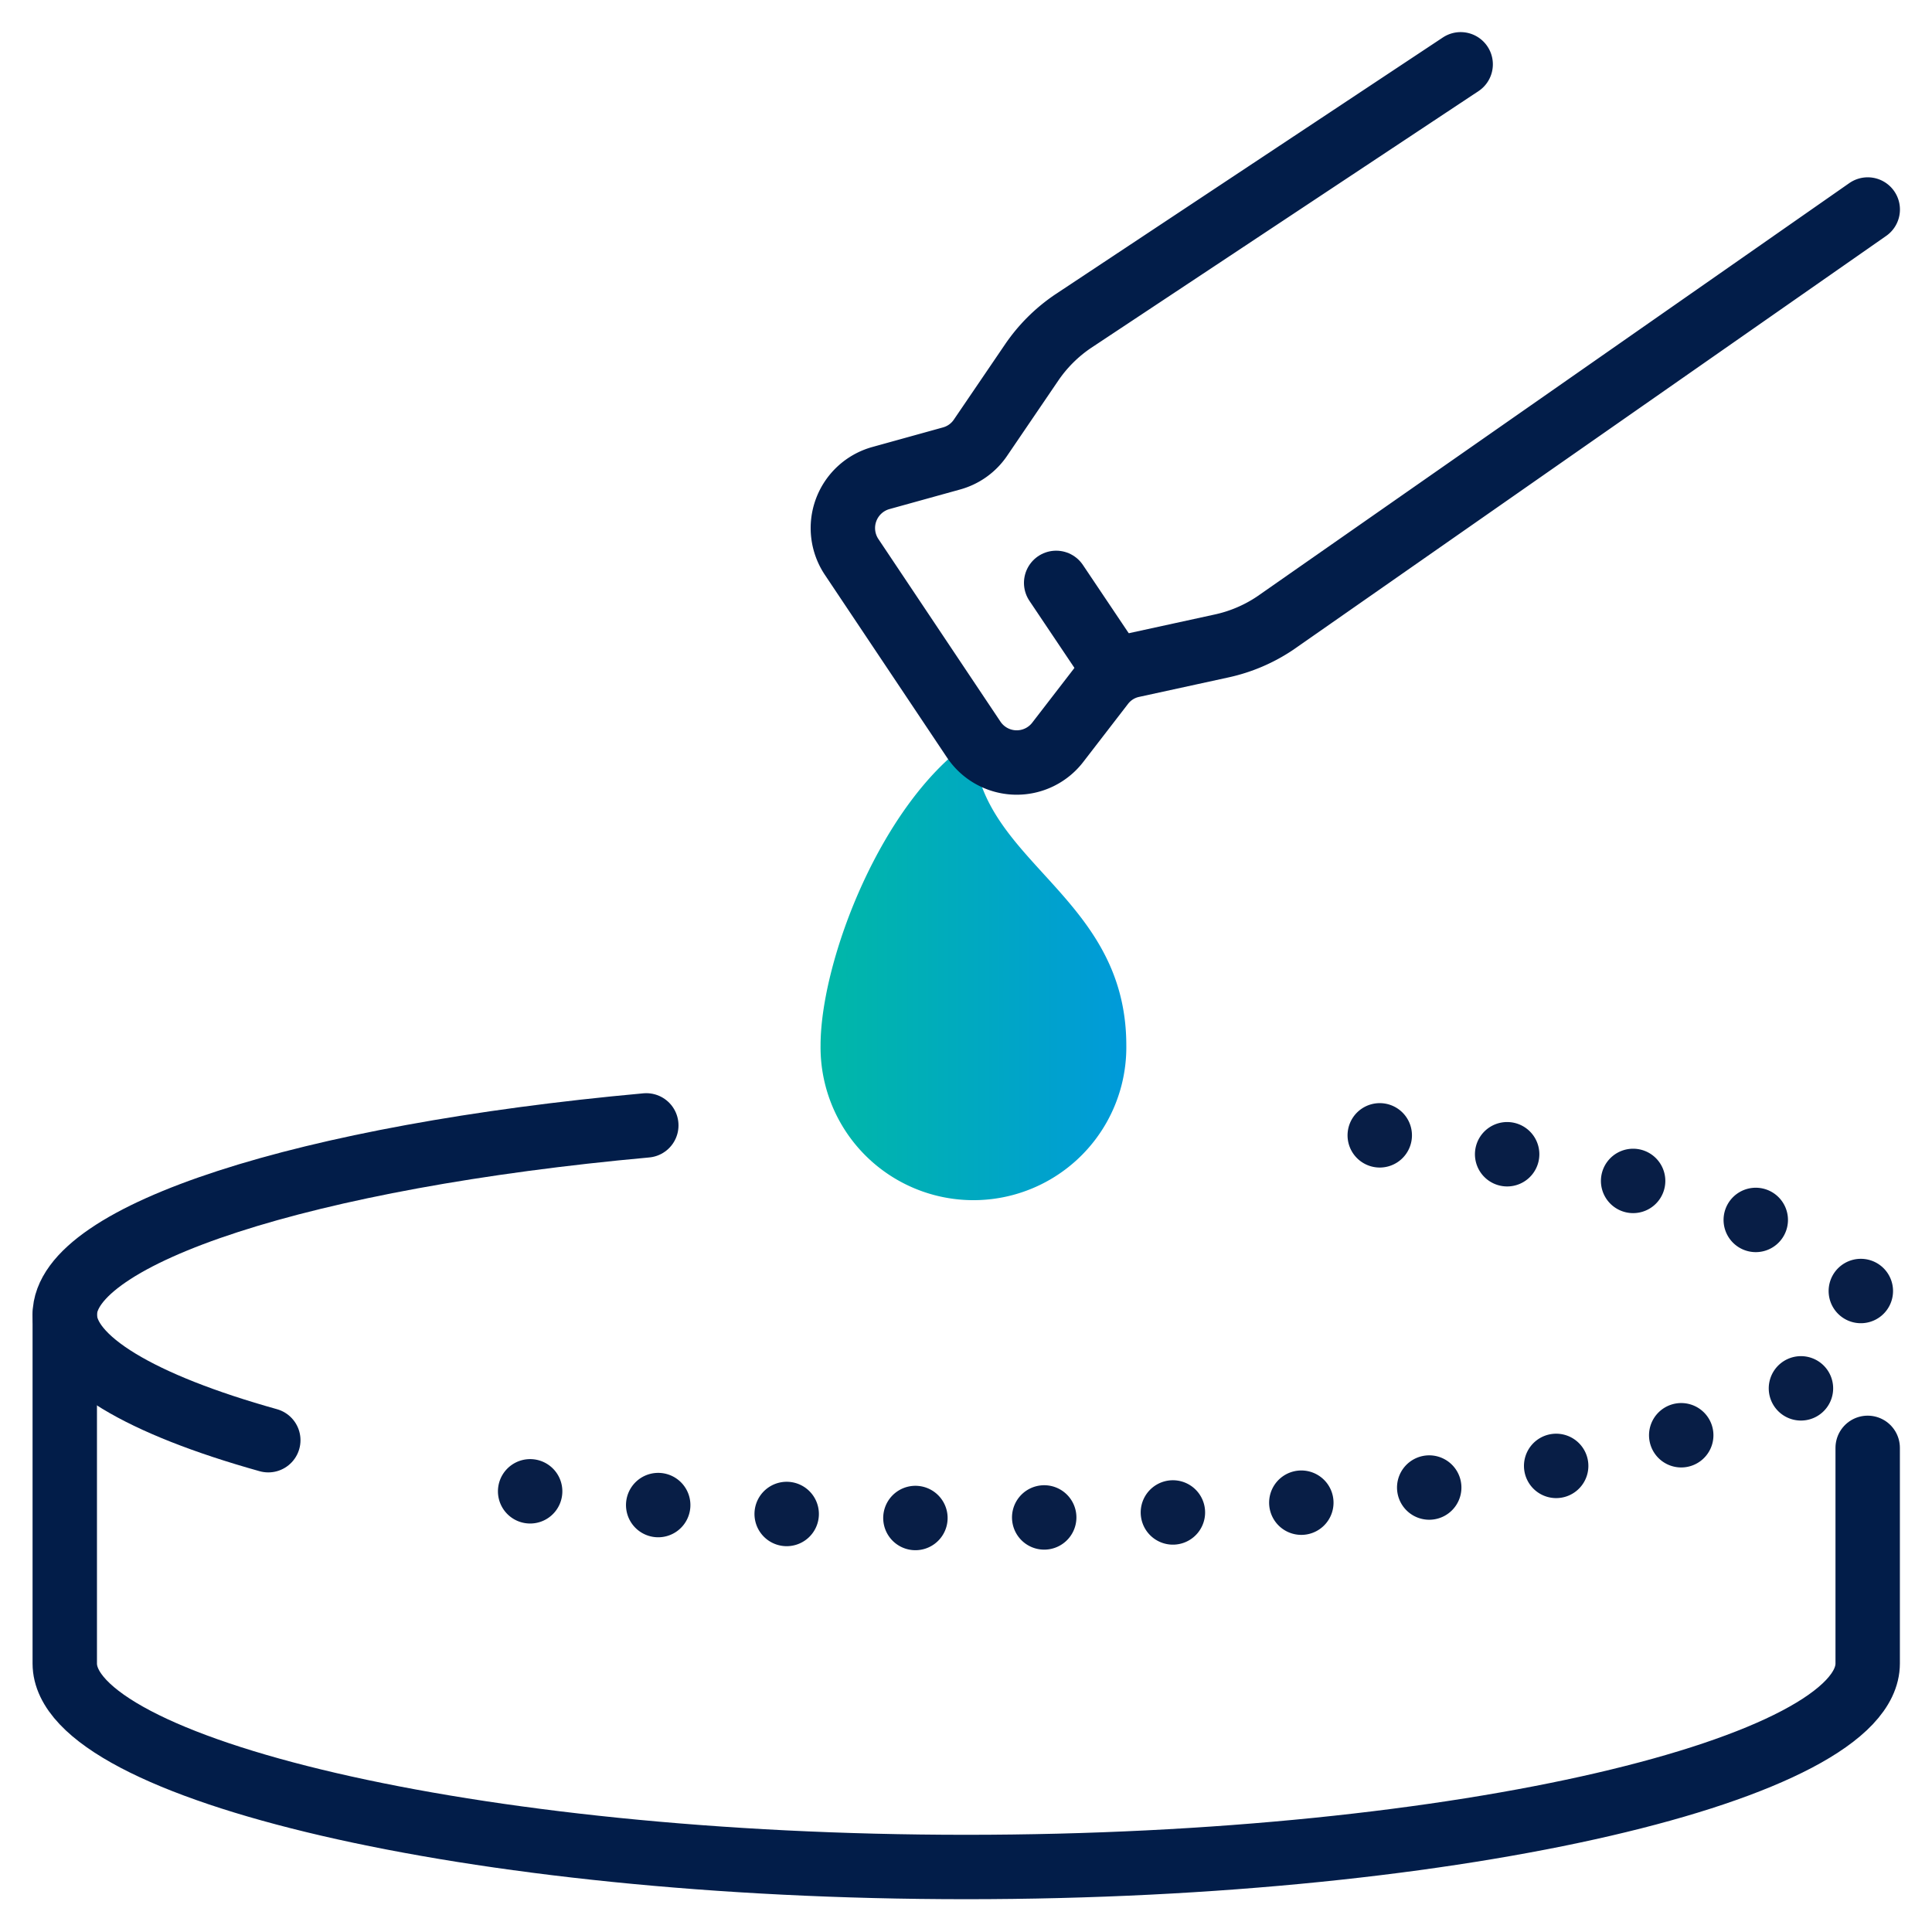 <svg xmlns="http://www.w3.org/2000/svg" xmlns:xlink="http://www.w3.org/1999/xlink" width="90" height="90" viewBox="0 0 90 90">
  <defs>
    <clipPath id="clip-path">
      <rect id="Rectangle_11061" data-name="Rectangle 11061" width="90" height="90" fill="none"/>
    </clipPath>
    <linearGradient id="linear-gradient" x1="0.001" y1="0.5" x2="1" y2="0.5" gradientUnits="objectBoundingBox">
      <stop offset="0" stop-color="#00b8a7"/>
      <stop offset="1" stop-color="#009ada"/>
    </linearGradient>
  </defs>
  <g id="Group_6197" data-name="Group 6197" clip-path="url(#clip-path)">
    <g id="biology_lab" transform="translate(-3.183 -3.204)">
      <g id="_Grupo_" transform="translate(41.408 6.2)">
        <path id="Path_9632" data-name="Path 9632" d="M52.973,49.515a7.122,7.122,0,1,1-14.243,0c0-3.94,2.846-11.408,7.122-14.265C45.852,40.954,52.973,42.382,52.973,49.515Z" transform="translate(-38.73 -3.809)" fill="url(#linear-gradient)"/>
        <path id="Path_9633" data-name="Path 9633" d="M68.469,6.2,50.426,18.16A7.214,7.214,0,0,0,48.478,20.1l-2.381,3.5a2.394,2.394,0,0,1-1.353.963l-3.279.909a2.419,2.419,0,0,0-1.364,3.68l5.682,8.5a2.411,2.411,0,0,0,3.918.13l2.078-2.695a2.381,2.381,0,0,1,1.407-.888L57.31,33.3a7.223,7.223,0,0,0,2.522-1.071l27.6-19.265" transform="translate(-38.651 -6.2)" fill="none" stroke="#021d49" stroke-linecap="round" stroke-linejoin="round" stroke-width="3"/>
        <line id="Line_1849" data-name="Line 1849" x2="2.695" y2="4.015" transform="translate(10.975 24.157)" fill="none" stroke="#021d49" stroke-linecap="round" stroke-linejoin="round" stroke-width="3"/>
      </g>
      <path id="Path_9634" data-name="Path 9634" d="M33.29,51.87C17.456,53.309,6.2,56.935,6.2,60.691c0,2.111,3.561,4.189,9.481,5.844" transform="translate(0 3.759)" fill="none" stroke="#021d49" stroke-linecap="round" stroke-linejoin="round" stroke-width="3"/>
      <path id="Path_9635" data-name="Path 9635" d="M26.23,68.916a158.157,158.157,0,0,0,20.315,1.255c23.194,0,41.994-4.621,41.994-9.481,0-3.766-11.256-7.381-27.09-8.821" transform="translate(1.649 3.759)" fill="none" stroke="#081e46" stroke-linecap="round" stroke-linejoin="round" stroke-width="3" stroke-dasharray="0 0 0 6"/>
      <path id="Path_9636" data-name="Path 9636" d="M90.187,66.222V76.266c0,4.86-18.8,9.481-41.994,9.481S6.2,81.126,6.2,76.266V60.01" transform="translate(0 4.429)" fill="none" stroke="#021d49" stroke-linecap="round" stroke-linejoin="round" stroke-width="3"/>
    </g>
  </g>
</svg>
